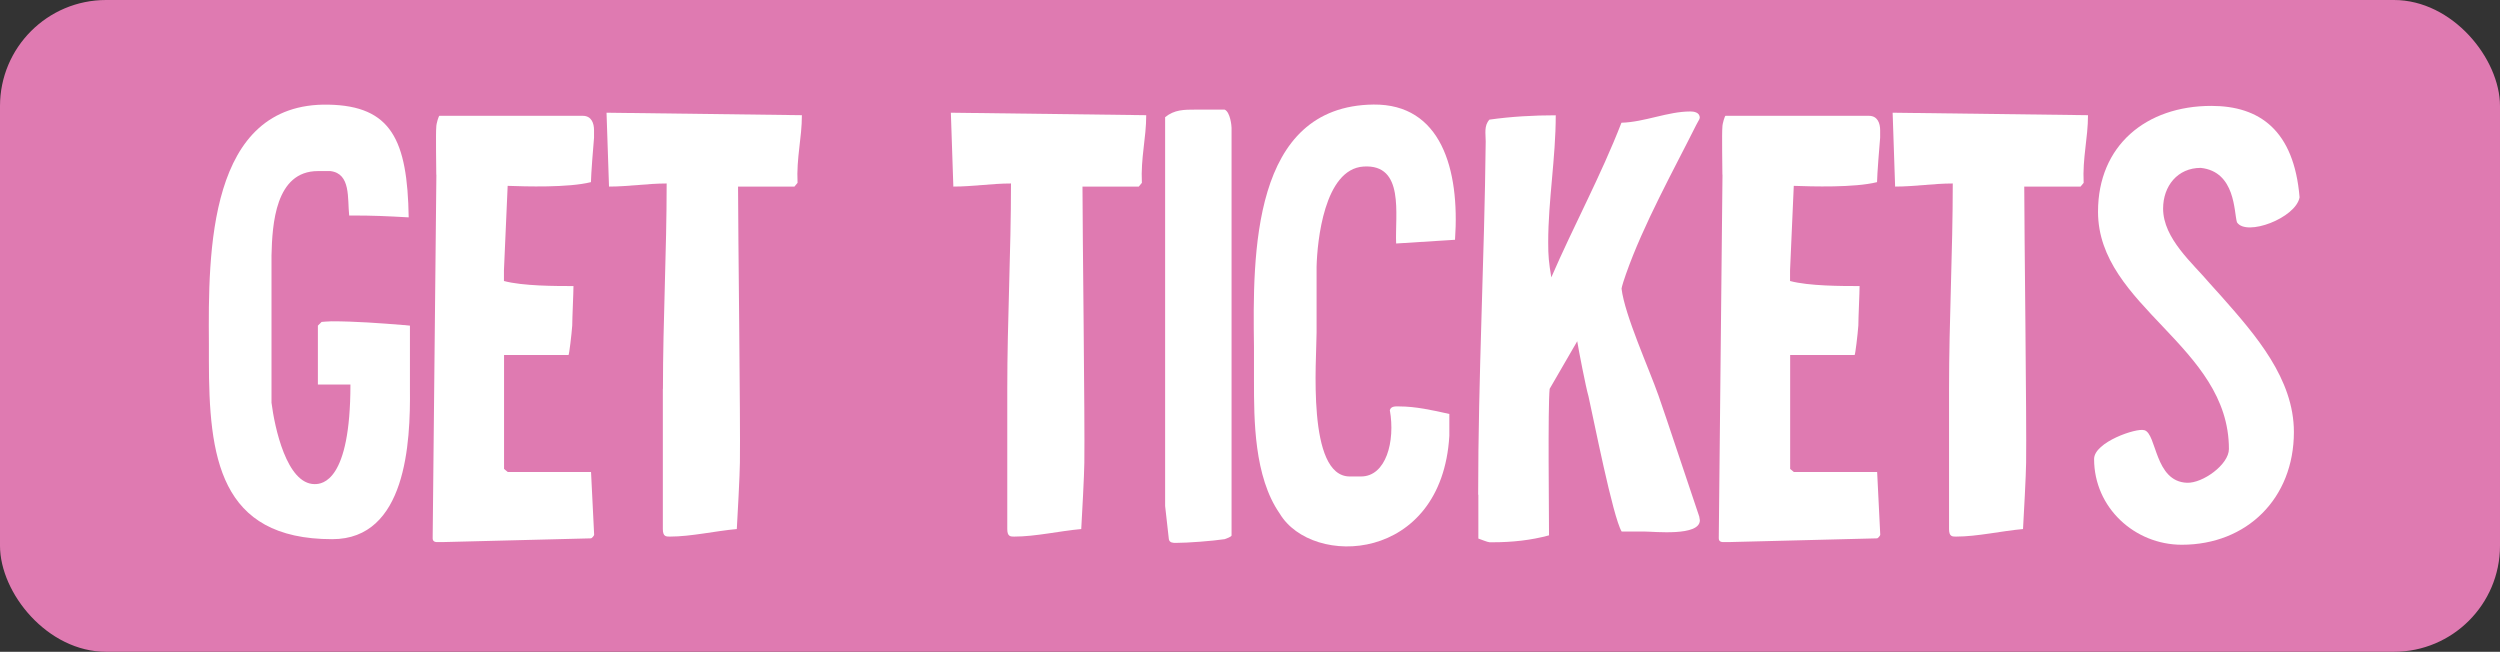<?xml version="1.0" encoding="UTF-8"?><svg id="Layer_2" xmlns="http://www.w3.org/2000/svg" viewBox="0 0 241.99 63.09"><rect x="0" y="0" width="241.99" height="63.09" fill="#333333" stroke="none"/><defs><style>.cls-1{fill:#fff;}.cls-2{fill:#df7ab1;}</style></defs><g id="HV"><rect class="cls-2" x="0" y="0" width="241.99" height="63.09" rx="10.27" ry="10.27"/><path class="cls-1" d="M20.22,33.22c-.06-8.73-.12-23.33,11.58-23.09,6.06.12,7.64,3.39,7.76,10.91-2.18-.12-3.39-.18-5.58-.18h-.18c-.18-1.64.18-4.06-1.82-4.3h-1.21c-4.12,0-4.42,5.15-4.49,8.18v14.24c.3,2.36,1.46,7.88,4.18,7.88.73,0,3.46-.24,3.46-9.64h-3.15v-5.7l.36-.36s.67-.06.97-.06c2.24,0,4.73.18,6.91.36.24,0,.49.06.67.06v6.12c.06,5.21-.36,14.55-7.52,14.55-10.97,0-11.94-8-11.94-17.33v-1.64Z"/><path class="cls-1" d="M42.23,16.91c0-.48-.06-4.12,0-4.61,0-.36.24-1.09.3-1.09h13.88c.85,0,1.09.73,1.09,1.39v.73c-.06.61-.3,3.7-.3,4.3-2.18.55-6.36.42-8.06.36-.06,1.21-.3,6.91-.36,8.18v1.03c1.82.49,5.03.49,6.73.49,0,.61-.12,3.15-.12,3.82-.06.85-.3,2.85-.36,2.85h-6.24v11.03l.36.3h8.06l.3,6.06c0,.12-.24.36-.3.36-2.18.06-12.12.3-14.3.36h-.42c-.18,0-.61.06-.61-.36l.36-35.21Z"/><path class="cls-1" d="M64.17,37.64c0-6.61.36-13.27.36-19.88-1.88,0-3.7.3-5.58.3l-.24-7.15,18.91.24c0,2.24-.54,4.12-.42,6.55l-.3.36h-5.46c0,4,.24,22.73.18,26.73,0,.97-.24,5.45-.3,6.42-2.06.18-4.42.73-6.49.73-.36,0-.67,0-.67-.73v-13.58Z"/><path class="cls-1" d="M97.5,37.64c0-6.61.36-13.27.36-19.88-1.88,0-3.7.3-5.58.3l-.24-7.15,18.91.24c0,2.24-.54,4.12-.42,6.55l-.3.36h-5.45c0,4,.24,22.73.18,26.73,0,.97-.24,5.45-.3,6.42-2.06.18-4.42.73-6.49.73-.36,0-.67,0-.67-.73v-13.58Z"/><path class="cls-1" d="M112.78,11.34c.91-.73,1.82-.73,2.97-.73h2.79c.55.24.67,1.58.67,1.76v39.46c0,.12-.49.3-.67.36-1.21.18-3.58.36-4.73.36-.24,0-.61,0-.67-.36l-.36-3.21V11.34Z"/><path class="cls-1" d="M121.38,35.76v-2.18c-.12-8.97-.24-23.33,11.58-23.46,6.49-.06,8.36,6.18,7.88,13.09l-5.7.36c-.12-2.79.85-7.7-3.15-7.45-3.82.24-4.49,7.27-4.55,9.7v6.36c0,2.61-.97,13.94,3.21,13.94h1.09c2.42,0,3.33-3.39,2.79-6.42.12-.42.61-.36.91-.36,1.58,0,3.21.36,4.85.73v2.12c-.73,12.3-13.27,12.79-16.42,7.52-2.49-3.58-2.49-9.09-2.49-12.85v-1.09Z"/><path class="cls-1" d="M143.08,47.88c0-11.33.61-22.91.73-34.18,0-.79-.18-1.52.36-2.12,2.12-.3,4.3-.42,6.42-.42,0,4.12-.73,8.24-.73,12.3,0,1.33.06,1.94.3,3.39,2.18-5.03,4.79-9.82,6.79-14.97,2.24-.06,4.48-1.09,6.67-1.09.3,0,.91.06.91.61,0,.06-.06.18-.06.18-.12.18-.18.36-.3.55-2.18,4.36-5.09,9.58-6.79,14.42-.12.3-.42,1.27-.42,1.39.3,2.55,2.67,7.76,3.58,10.36.61,1.7,3.33,9.94,3.94,11.7,0,.06.06.3.06.36,0,1.58-4.42,1.09-5.39,1.09h-2.18c-.85-1.39-2.73-10.97-3.21-13.09-.24-.79-.97-4.55-1.09-5.33l-2.67,4.61c-.18,1.7-.06,12.49-.06,14.18-1.76.48-3.58.67-5.45.67h-.3c-.18,0-.91-.3-1.09-.36v-4.24Z"/><path class="cls-1" d="M166.72,16.91c0-.48-.06-4.12,0-4.61,0-.36.24-1.09.3-1.09h13.88c.85,0,1.09.73,1.09,1.39v.73c-.06.61-.3,3.7-.3,4.3-2.18.55-6.36.42-8.06.36-.06,1.21-.3,6.91-.36,8.18v1.03c1.82.49,5.03.49,6.73.49,0,.61-.12,3.15-.12,3.82-.06.85-.3,2.85-.36,2.85h-6.24v11.03l.36.3h8.06l.3,6.06c0,.12-.24.36-.3.36-2.18.06-12.12.3-14.3.36h-.42c-.18,0-.61.06-.61-.36l.36-35.21Z"/><path class="cls-1" d="M188.66,37.64c0-6.61.36-13.27.36-19.88-1.88,0-3.7.3-5.58.3l-.24-7.15,18.91.24c0,2.24-.54,4.12-.42,6.55l-.3.36h-5.45c0,4,.24,22.73.18,26.73,0,.97-.24,5.45-.3,6.42-2.06.18-4.42.73-6.49.73-.36,0-.67,0-.67-.73v-13.58Z"/><path class="cls-1" d="M207.57,41.64c1.21.36.97,4.97,4.12,5.09,1.52.06,4.06-1.76,4.06-3.27,0-10-12.67-13.76-12.67-22.97,0-6.42,4.67-10.24,10.97-10.24,4.67,0,8,2.36,8.54,8.85-.36,2-5.15,3.82-6.06,2.42-.3-.97-.12-4.91-3.51-5.27-2.24,0-3.64,1.76-3.64,3.94,0,2.91,2.91,5.33,4.54,7.27.36.42.73.79,1.09,1.21,3.33,3.76,7.03,8,7.03,13.15,0,6.42-4.55,10.91-10.85,10.91-4.55,0-8.49-3.58-8.49-8.3,0-1.64,4.12-3.03,4.85-2.79Z"/></g></svg>